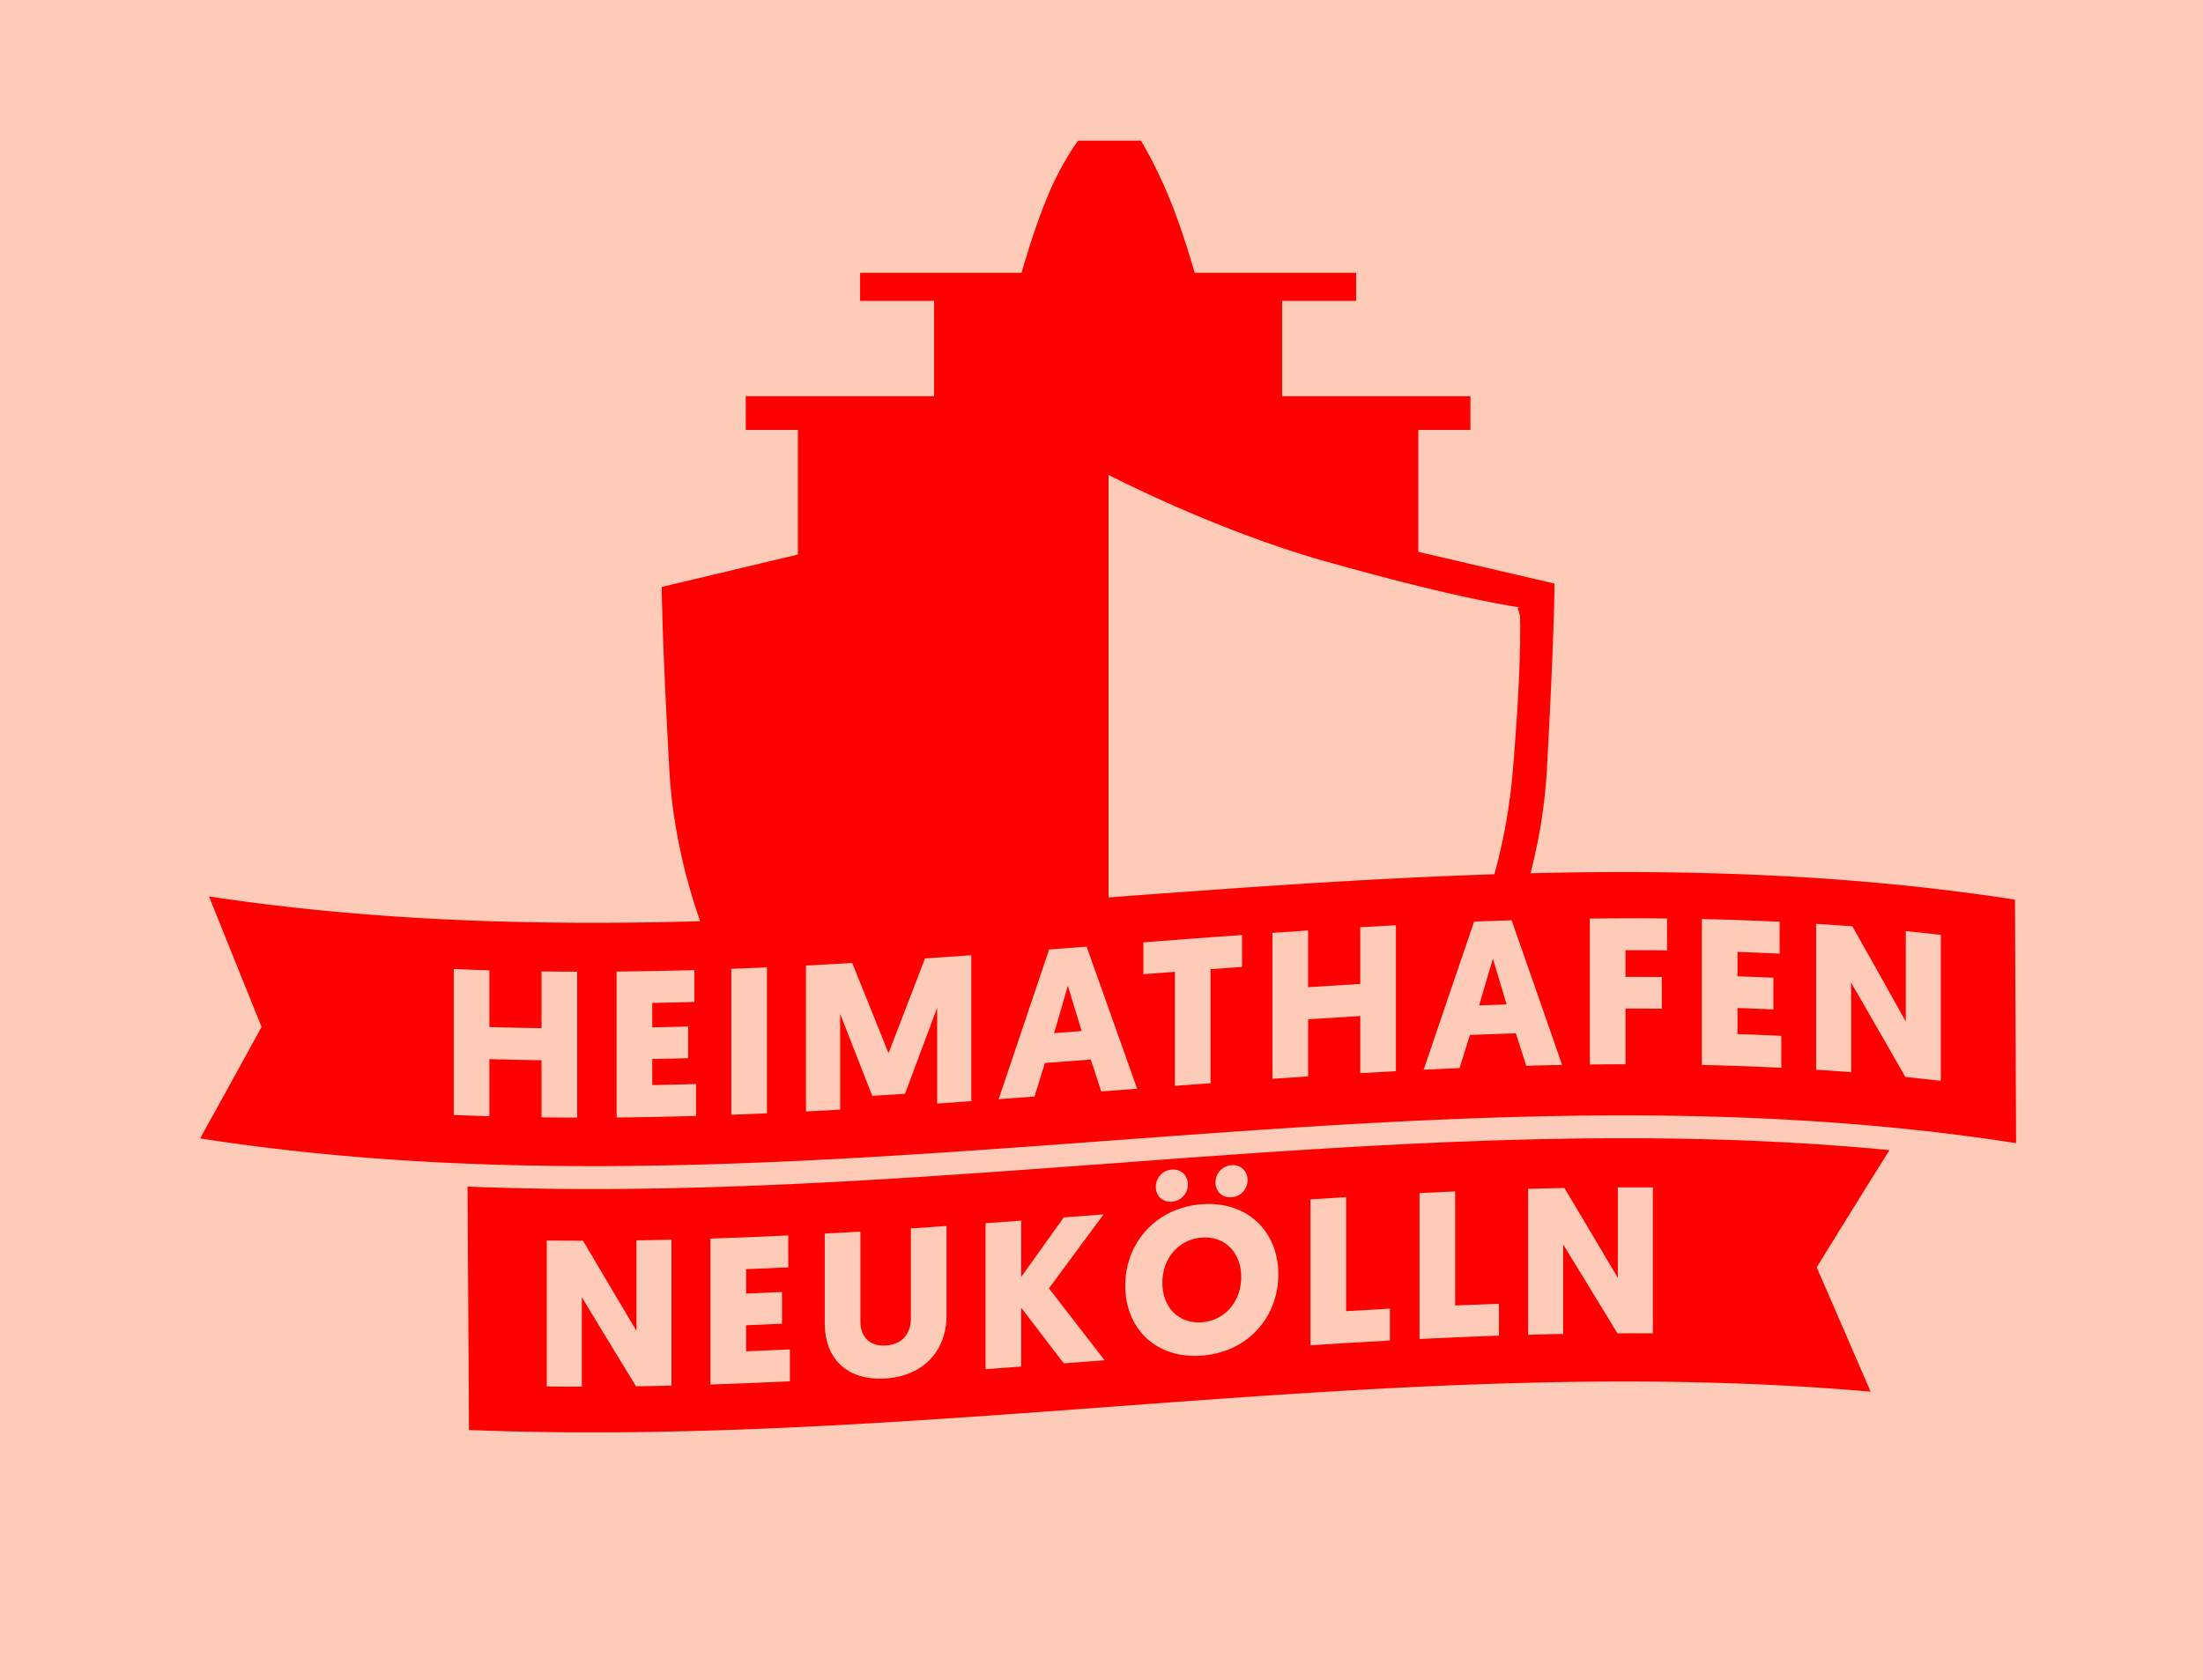 <svg width="662" height="505" viewBox="0 0 662 505" fill="none" xmlns="http://www.w3.org/2000/svg"><g clip-path="url(#clip0_737_2983)"><path fill="#FFCBB9" d="M0 0h662v505H0z"/><g clip-path="url(#clip1_737_2983)"><mask id="mask0_737_2983" style="mask-type:luminance" maskUnits="userSpaceOnUse" x="-65" y="-325" width="793" height="1121"><path d="M-65-325h792.064V795.195H-65V-325Z" fill="#fff"/></mask><g mask="url(#mask0_737_2983)"><path d="m323.001 126.683-2.104 168.707 130.675-22.675s13.331-69.227 5.077-90.169" fill="#FFCBB9"/><path d="m323.001 126.683-2.104 168.707 130.675-22.675s13.331-69.227 5.077-90.169" stroke="red" stroke-width="1.333" stroke-miterlimit="10"/></g><mask id="mask1_737_2983" style="mask-type:luminance" maskUnits="userSpaceOnUse" x="-65" y="-326" width="793" height="1122"><path d="M-65-325h792.064V795.194H-65V-325Z" fill="#fff"/></mask><g mask="url(#mask1_737_2983)"><path d="M333.108 142.746s31.881 16.564 64.729 25.857c41.274 11.68 58.812 13.943 58.812 13.943s1.082 12.3-2.093 49.59c-3.295 38.699-19.268 65.224-19.268 65.224h-102.18V142.746ZM446.969 297.36c5.408-10.713 16.187-35.549 17.882-66.229 2.272-41.213 2.272-55.721 2.272-55.721l-40.919-9.532v-36.66h15.66v-10.12h-56.588V90.434h22.233V82h-48.505s-3.789-13.486-8.088-23.604c-4.289-10.116-8.079-16.113-8.079-16.113h-18.854s-4.638 5.997-8.935 16.113C310.751 68.514 306.965 82 306.965 82h-48.502v8.434h22.23v28.664h-56.585v10.12h15.663v37.464l-40.926 9.746s0 13.49 2.274 54.703c1.69 30.68 12.47 55.516 17.877 66.229" fill="red"/></g><mask id="mask2_737_2983" style="mask-type:luminance" maskUnits="userSpaceOnUse" x="-65" y="-326" width="793" height="1122"><path d="M-65-325h792.064V795.194H-65V-325Z" fill="#fff"/></mask><g mask="url(#mask2_737_2983)"><path d="M62.823 269.463c180.892 27.295 361.784-27.059 542.676.947l.331 73.186c-181.898-28.265-363.795 26.85-545.692-1.414a5372.789 5372.789 0 0 0 18.466-33.524 11890.324 11890.324 0 0 1-15.781-39.195Z" fill="red"/></g><mask id="mask3_737_2983" style="mask-type:luminance" maskUnits="userSpaceOnUse" x="-65" y="-326" width="793" height="1122"><path d="M-65-325h792.064V795.194H-65V-325Z" fill="#fff"/></mask><g mask="url(#mask3_737_2983)"><path d="M567.793 345.698c-142.429-13.65-284.861 16.695-427.291 10.974l.426 73.16c140.393 5.561 280.786-23.839 421.18-11.53a11909.416 11909.416 0 0 0-16.192-37.36 4885.57 4885.57 0 0 1 21.877-35.244Z" fill="red"/></g><mask id="mask4_737_2983" style="mask-type:luminance" maskUnits="userSpaceOnUse" x="-65" y="-325" width="793" height="1121"><path d="M-65-325h792.064V795.195H-65V-325Z" fill="#fff"/></mask><g mask="url(#mask4_737_2983)"><path d="M173.444 335.935a957.024 957.024 0 0 1-10.716-.079v-17.172a909.493 909.493 0 0 1-15.665-.333v17.17a798.276 798.276 0 0 1-10.715-.388v-43.864c3.571.152 7.143.282 10.715.388v17.044a909.5 909.5 0 0 0 15.665.335v-17.044c3.572.045 7.144.072 10.716.079v43.864Z" fill="#FFCBB9"/></g><mask id="mask5_737_2983" style="mask-type:luminance" maskUnits="userSpaceOnUse" x="-65" y="-325" width="793" height="1121"><path d="M-65-325h792.064V795.195H-65V-325Z" fill="#fff"/></mask><g mask="url(#mask5_737_2983)"><path d="M185.289 335.89v-43.864a1198.31 1198.31 0 0 0 23.372-.451v9.586c-4.219.121-8.439.222-12.657.301v7.333c3.592-.066 7.186-.15 10.778-.249v9.524c-3.592.099-7.186.181-10.778.248v7.833c4.386-.08 8.772-.186 13.158-.314v9.588c-7.957.232-15.914.392-23.873.465Z" fill="#FFCBB9"/></g><mask id="mask6_737_2983" style="mask-type:luminance" maskUnits="userSpaceOnUse" x="-65" y="-325" width="793" height="1121"><path d="M-65-325h792.064V795.195H-65V-325Z" fill="#fff"/></mask><g mask="url(#mask6_737_2983)"><path d="M230.47 334.64c-3.572.156-7.143.303-10.715.433v-43.864c3.572-.132 7.143-.277 10.715-.433v43.864Z" fill="#FFCBB9"/></g><mask id="mask7_737_2983" style="mask-type:luminance" maskUnits="userSpaceOnUse" x="-65" y="-325" width="793" height="1121"><path d="M-65-325h792.064V795.195H-65V-325Z" fill="#fff"/></mask><g mask="url(#mask7_737_2983)"><path d="M262.116 329.39c-3.216-8.201-6.434-16.409-9.65-24.624v28.763c-3.426.193-6.85.378-10.276.553v-43.865c4.636-.236 9.274-.491 13.91-.76 3.634 9.041 7.269 18.073 10.904 27.098 3.654-9.484 7.31-18.974 10.966-28.473 4.636-.312 9.275-.635 13.911-.964v43.864c-3.425.244-6.851.484-10.277.717v-28.762c-3.216 8.616-6.434 17.228-9.65 25.833-3.28.212-6.558.42-9.838.62Z" fill="#FFCBB9"/></g><mask id="mask8_737_2983" style="mask-type:luminance" maskUnits="userSpaceOnUse" x="-65" y="-325" width="793" height="1121"><path d="M-65-325h792.064V795.195H-65V-325Z" fill="#fff"/></mask><g mask="url(#mask8_737_2983)"><path d="M320.897 296.312c-1.378 4.741-2.756 9.483-4.136 14.224 2.759-.208 5.515-.419 8.274-.628l-4.138-13.596Zm-6.892 23.205-3.134 10.075c-3.592.269-7.184.535-10.778.799 5.055-14.992 10.11-29.991 15.166-44.994 3.758-.282 7.518-.569 11.277-.856 5.056 14.236 10.112 28.47 15.167 42.707-3.594.273-7.187.548-10.779.823l-3.133-9.599c-4.595.351-9.191.7-13.786 1.045Z" fill="#FFCBB9"/></g><mask id="mask9_737_2983" style="mask-type:luminance" maskUnits="userSpaceOnUse" x="-65" y="-325" width="793" height="1121"><path d="M-65-325h792.064V795.195H-65V-325Z" fill="#fff"/></mask><g mask="url(#mask9_737_2983)"><path d="M363.762 291.313v34.279c-3.572.262-7.144.528-10.716.797V292.11c-3.154.236-6.31.476-9.463.716v-9.586c9.88-.751 19.761-1.494 29.641-2.199v9.585c-3.154.226-6.309.455-9.462.687Z" fill="#FFCBB9"/></g><mask id="mask10_737_2983" style="mask-type:luminance" maskUnits="userSpaceOnUse" x="-65" y="-325" width="793" height="1121"><path d="M-65-325h792.064V795.195H-65V-325Z" fill="#fff"/></mask><g mask="url(#mask10_737_2983)"><path d="M419.47 321.969c-3.572.192-7.144.392-10.716.602v-17.172c-5.221.308-10.444.633-15.665.974v17.172c-3.572.232-7.144.472-10.715.719v-43.865c3.571-.246 7.143-.486 10.715-.719v17.044c5.221-.34 10.444-.667 15.665-.973v-17.044c3.572-.21 7.144-.411 10.716-.602v43.864Z" fill="#FFCBB9"/></g><mask id="mask11_737_2983" style="mask-type:luminance" maskUnits="userSpaceOnUse" x="-65" y="-325" width="793" height="1121"><path d="M-65-325h792.064V795.195H-65V-325Z" fill="#fff"/></mask><g mask="url(#mask11_737_2983)"><path d="m448.609 288.143-4.136 14.064c2.758-.106 5.515-.203 8.272-.292-1.38-4.592-2.757-9.184-4.136-13.772Zm-6.893 22.945-3.133 9.967c-3.592.15-7.184.314-10.778.489 5.055-14.868 10.11-29.712 15.166-44.533 3.76-.147 7.518-.28 11.278-.396a34620.395 34620.395 0 0 1 15.166 43.482c-3.594.068-7.187.154-10.779.252l-3.133-9.746c-4.595.138-9.192.3-13.787.485Z" fill="#FFCBB9"/></g><mask id="mask12_737_2983" style="mask-type:luminance" maskUnits="userSpaceOnUse" x="-65" y="-325" width="793" height="1121"><path d="M-65-325h792.064V795.195H-65V-325Z" fill="#fff"/></mask><g mask="url(#mask12_737_2983)"><path d="M488.466 303.161v16.732c-3.572.007-7.143.032-10.715.073v-43.864c7.728-.09 15.458-.102 23.186-.022v9.586c-4.158-.044-8.315-.06-12.471-.052v8.02c3.635-.006 7.269.004 10.904.038v9.525a990.834 990.834 0 0 0-10.904-.036Z" fill="#FFCBB9"/></g><mask id="mask13_737_2983" style="mask-type:luminance" maskUnits="userSpaceOnUse" x="-65" y="-326" width="793" height="1122"><path d="M-65-325h792.064V795.194H-65V-325Z" fill="#fff"/></mask><g mask="url(#mask13_737_2983)"><path d="M511.402 320.111v-43.864c7.791.168 15.583.436 23.372.817v9.586a849.237 849.237 0 0 0-12.657-.522v7.334c3.592.121 7.187.265 10.779.432v9.522c-3.592-.166-7.187-.31-10.779-.432v7.834c4.387.149 8.772.329 13.159.546v9.59a853.47 853.47 0 0 0-23.874-.843Z" fill="#FFCBB9"/></g><mask id="mask14_737_2983" style="mask-type:luminance" maskUnits="userSpaceOnUse" x="-65" y="-326" width="793" height="1122"><path d="M-65-325h792.064V795.194H-65V-325Z" fill="#fff"/></mask><g mask="url(#mask14_737_2983)"><path d="M556.268 295.396v26.883a744.092 744.092 0 0 0-10.526-.737v-43.864c3.634.229 7.269.484 10.902.765a5929.908 5929.908 0 0 1 16.042 28.623V279.87c3.509.353 7.018.732 10.528 1.141v43.864a701.178 701.178 0 0 0-10.652-1.153 5699.028 5699.028 0 0 0-16.294-28.326Z" fill="#FFCBB9"/></g><mask id="mask15_737_2983" style="mask-type:luminance" maskUnits="userSpaceOnUse" x="-65" y="-325" width="793" height="1121"><path d="M-65-325h792.064V795.195H-65V-325Z" fill="#fff"/></mask><g mask="url(#mask15_737_2983)"><path d="M174.835 389.922v26.882c-3.51-.002-7.02-.022-10.528-.062v-43.864c3.633.041 7.269.061 10.902.062a8199.93 8199.93 0 0 0 16.043 27.078v-27.195c3.508-.051 7.017-.119 10.527-.201v43.865c-3.551.083-7.102.151-10.652.201a7436.687 7436.687 0 0 1-16.292-26.766Z" fill="#FFCBB9"/></g><mask id="mask16_737_2983" style="mask-type:luminance" maskUnits="userSpaceOnUse" x="-65" y="-325" width="793" height="1121"><path d="M-65-325h792.064V795.195H-65V-325Z" fill="#fff"/></mask><g mask="url(#mask16_737_2983)"><path d="M213.499 416.158v-43.864c7.79-.253 15.582-.573 23.372-.946v9.588c-4.219.202-8.439.389-12.658.558v7.331c3.592-.144 7.187-.301 10.779-.469v9.526c-3.592.168-7.187.324-10.779.47v7.83c4.387-.176 8.772-.372 13.159-.582v9.588c-7.957.385-15.915.713-23.873.97Z" fill="#FFCBB9"/></g><mask id="mask17_737_2983" style="mask-type:luminance" maskUnits="userSpaceOnUse" x="-65" y="-325" width="793" height="1121"><path d="M-65-325h792.064V795.195H-65V-325Z" fill="#fff"/></mask><g mask="url(#mask17_737_2983)"><path d="M247.84 397.795v-27.008c3.572-.192 7.143-.396 10.715-.608v27.008c0 4.763 2.882 7.539 7.645 7.243 4.825-.304 7.519-3.431 7.519-8.255V369.23c3.572-.235 7.144-.475 10.714-.723v26.945c0 10.272-6.702 18.15-18.296 18.882-11.781.734-18.297-6.076-18.297-16.539Z" fill="#FFCBB9"/></g><mask id="mask18_737_2983" style="mask-type:luminance" maskUnits="userSpaceOnUse" x="-65" y="-325" width="793" height="1121"><path d="M-65-325h792.064V795.195H-65V-325Z" fill="#fff"/></mask><g mask="url(#mask18_737_2983)"><path d="M306.87 383.812c4.261-5.956 8.522-11.917 12.784-17.88 3.989-.303 7.977-.607 11.966-.912a71486.763 71486.763 0 0 1-16.416 22.241c5.578 7.203 11.154 14.402 16.731 21.6-4.093.312-8.188.626-12.281.935-4.262-5.567-8.523-11.136-12.784-16.711v17.672c-3.572.266-7.143.527-10.715.787v-43.865c3.572-.259 7.143-.52 10.715-.786v16.919Z" fill="#FFCBB9"/></g><mask id="mask19_737_2983" style="mask-type:luminance" maskUnits="userSpaceOnUse" x="-65" y="-326" width="793" height="1122"><path d="M-65-325h792.064V795.194H-65V-325Z" fill="#fff"/></mask><g mask="url(#mask19_737_2983)"><path d="M365.246 355.406c0-2.635 1.943-4.97 4.826-5.178 2.818-.202 4.824 1.848 4.824 4.482a5.179 5.179 0 0 1-4.824 5.169c-2.883.209-4.826-1.84-4.826-4.473Zm-17.928 1.337c0-2.633 1.943-4.973 4.826-5.191 2.818-.212 4.824 1.832 4.824 4.466a5.2 5.2 0 0 1-4.824 5.186c-2.883.218-4.826-1.828-4.826-4.461Zm1.978 28.801c0 7.394 4.886 12.412 11.842 11.898 6.956-.515 11.843-6.252 11.844-13.646 0-7.205-4.825-12.316-11.844-11.797-7.018.52-11.841 6.34-11.842 13.545Zm-11.155.848c.001-12.718 9.149-23.392 22.997-24.418 13.85-1.027 22.998 8.321 22.998 21.041 0 12.911-9.148 23.427-22.998 24.453-13.848 1.027-22.997-8.164-22.997-21.076Z" fill="#FFCBB9"/></g><mask id="mask20_737_2983" style="mask-type:luminance" maskUnits="userSpaceOnUse" x="-65" y="-325" width="793" height="1121"><path d="M-65-325h792.064V795.195H-65V-325Z" fill="#fff"/></mask><g mask="url(#mask20_737_2983)"><path d="M393.791 404.367v-43.864c3.572-.234 7.142-.459 10.714-.675v34.276c4.387-.265 8.772-.52 13.159-.759v9.59c-7.957.432-15.915.913-23.873 1.432Z" fill="#FFCBB9"/></g><mask id="mask21_737_2983" style="mask-type:luminance" maskUnits="userSpaceOnUse" x="-65" y="-325" width="793" height="1121"><path d="M-65-325h792.064V795.195H-65V-325Z" fill="#fff"/></mask><g mask="url(#mask21_737_2983)"><path d="M426.564 402.472v-43.864c3.572-.176 7.143-.341 10.715-.496v34.278c4.386-.19 8.772-.359 13.158-.507v9.588c-7.957.269-15.914.608-23.873 1.001Z" fill="#FFCBB9"/></g><mask id="mask22_737_2983" style="mask-type:luminance" maskUnits="userSpaceOnUse" x="-65" y="-325" width="793" height="1121"><path d="m583.5 225 143.564-550V795.195H-65L583.5 225Z" fill="#fff"/></mask><g mask="url(#mask22_737_2983)"><path d="M469.738 374.075v26.883c-3.509.066-7.017.146-10.526.244v-43.866c3.634-.098 7.269-.182 10.902-.249a7984.899 7984.899 0 0 1 16.042 27.011v-27.196c3.509-.015 7.018-.012 10.528.01v43.864c-3.551-.021-7.102-.024-10.652-.008a8193.88 8193.88 0 0 0-16.294-26.693Z" fill="#FFCBB9"/></g></g></g><defs><clipPath id="clip0_737_2983"><path fill="#fff" d="M0 0h662v505H0z"/></clipPath><clipPath id="clip1_737_2983"><path fill="#fff" transform="translate(-65 -325)" d="M0 0h792v1120H0z"/></clipPath></defs></svg>